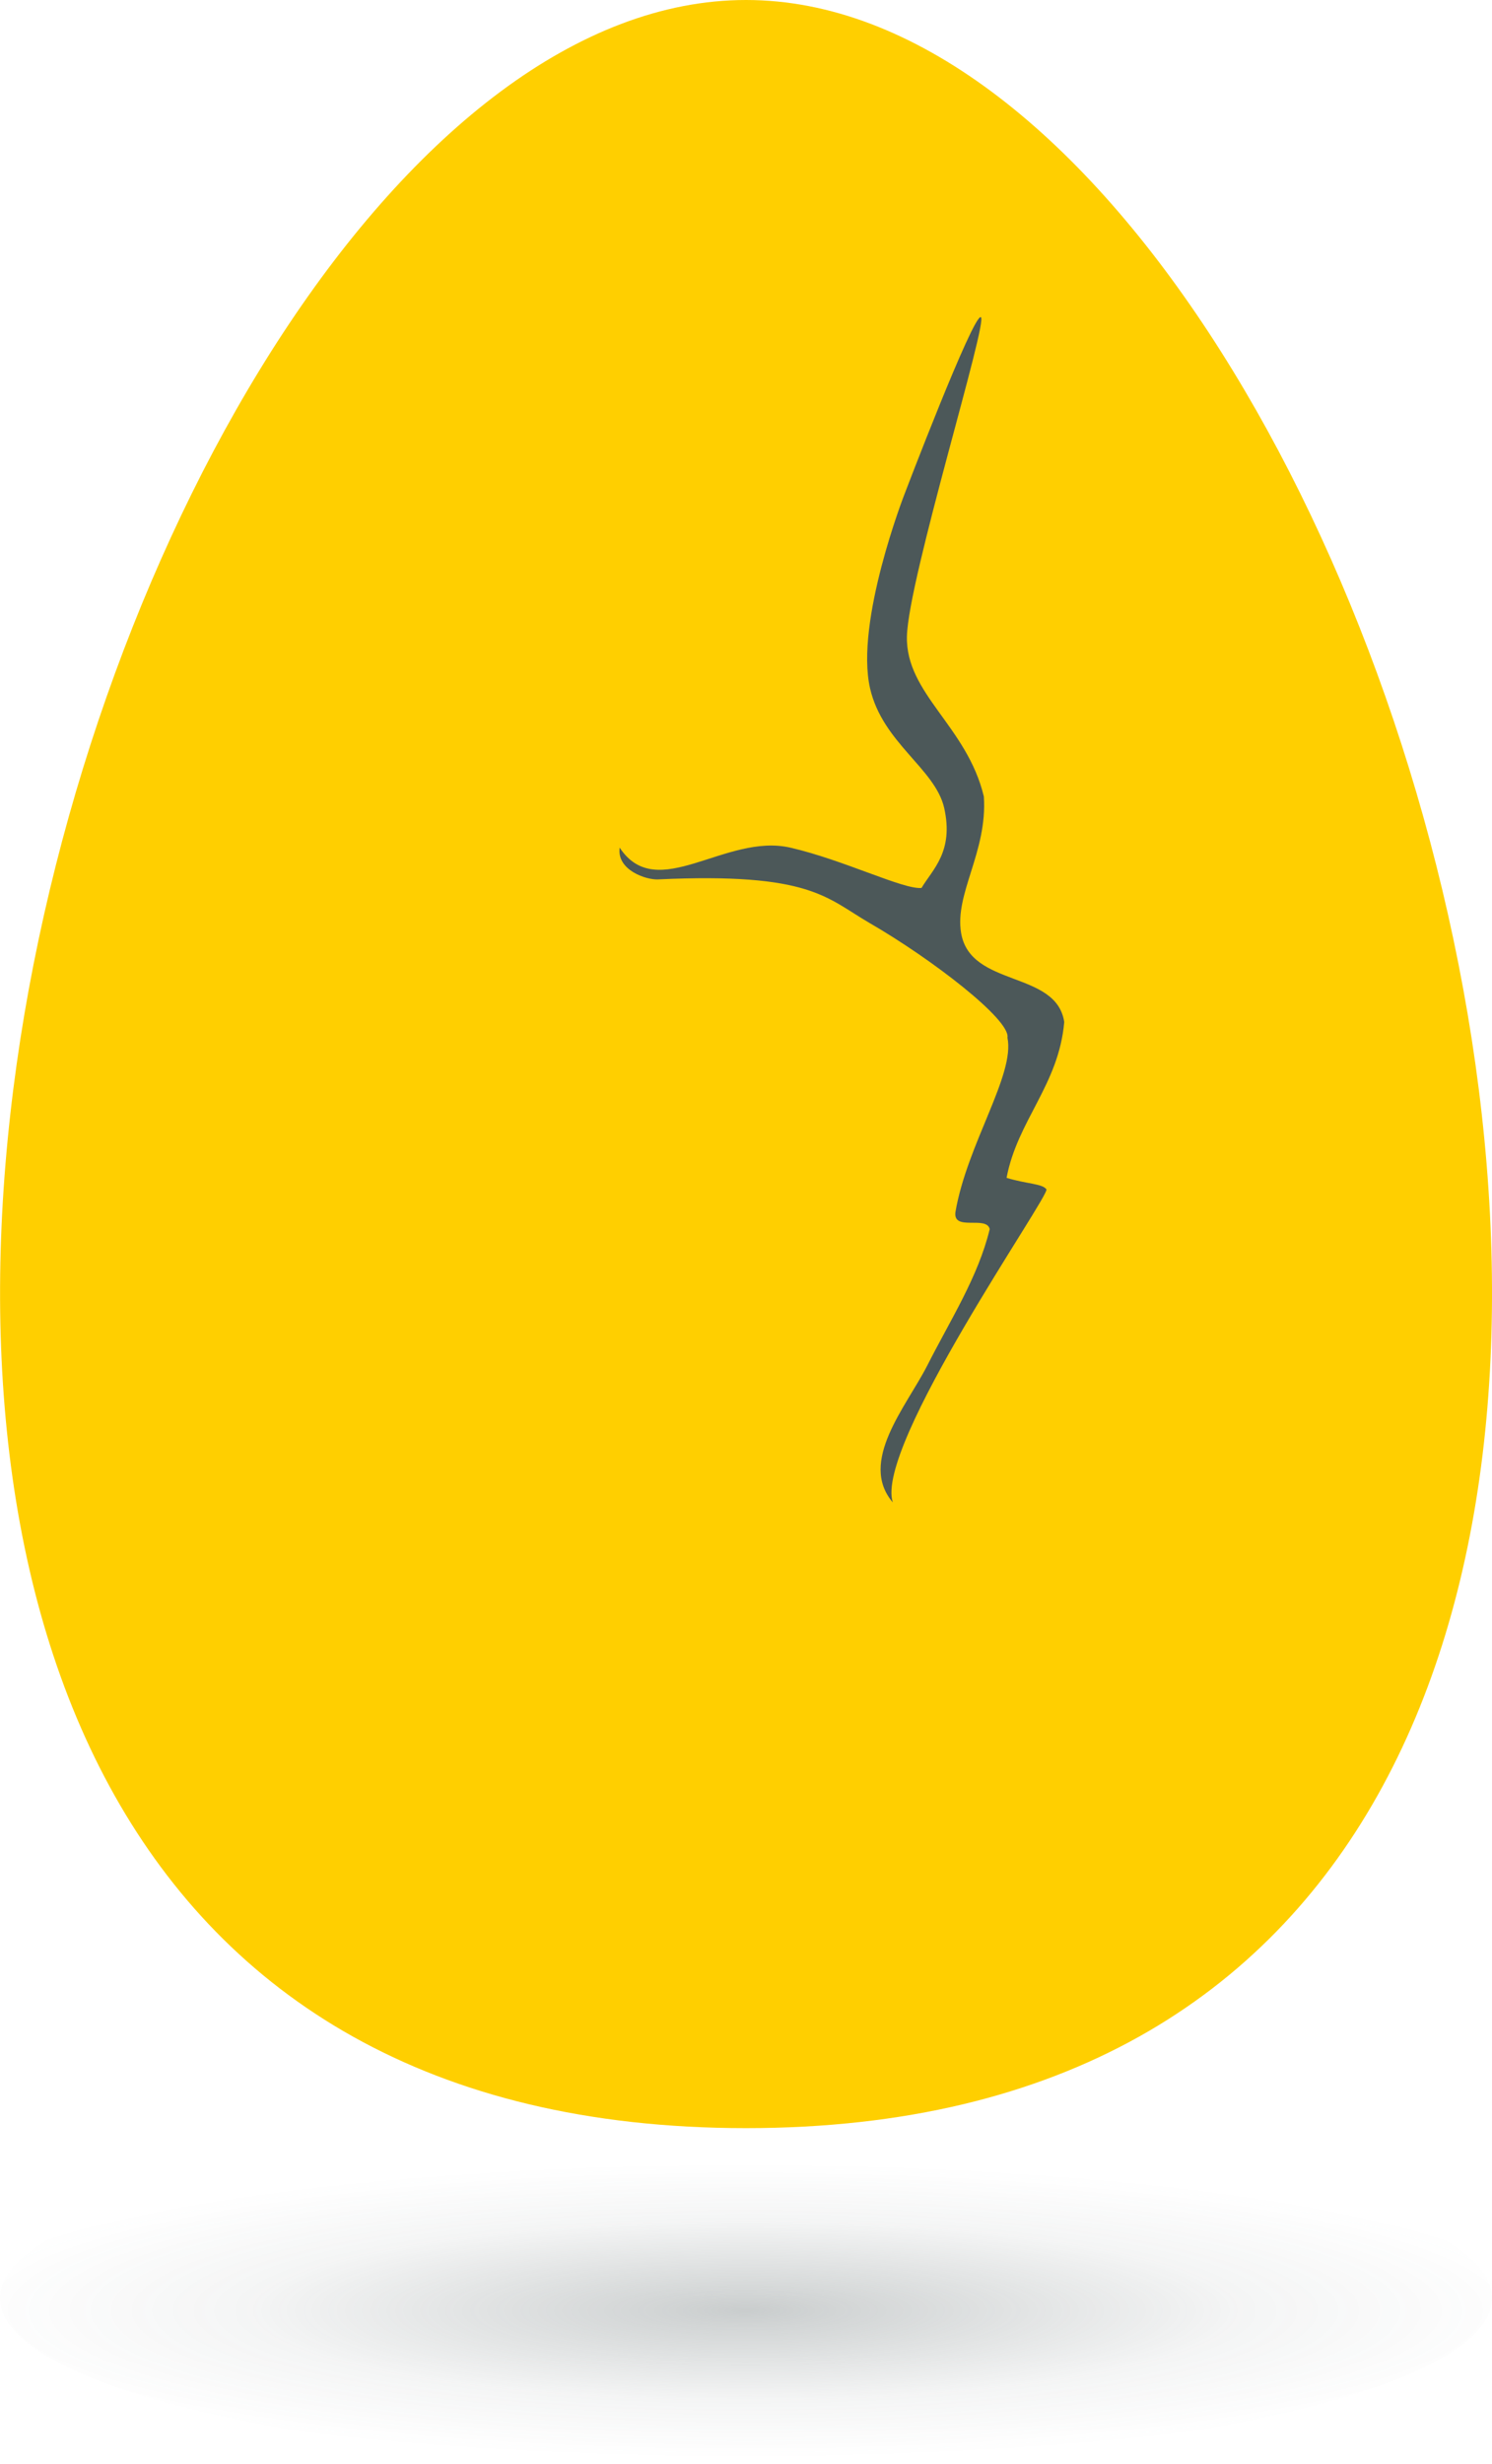 <svg xmlns="http://www.w3.org/2000/svg" xmlns:xlink="http://www.w3.org/1999/xlink" viewBox="0 0 304.53 502.62"><defs><style>.cls-1{fill:#ffcf00;}.cls-2{fill:#4c5859;fill-rule:evenodd;}.cls-3{fill:url(#Degradado_sin_nombre_10);}</style><radialGradient id="Degradado_sin_nombre_10" cx="-38.92" cy="653.22" r="300.49" gradientTransform="translate(173.55 405.99) scale(0.55 0.1)" gradientUnits="userSpaceOnUse"><stop offset="0" stop-color="#4c5859" stop-opacity="0.3"/><stop offset="0.11" stop-color="#4c5859" stop-opacity="0.25"/><stop offset="0.61" stop-color="#4c5859" stop-opacity="0.06"/><stop offset="1" stop-color="#4c5859" stop-opacity="0"/></radialGradient></defs><title>Asset 1@1x</title><g id="Layer_2" data-name="Layer 2"><g id="Layer_1-2" data-name="Layer 1"><path class="cls-1" d="M152.27,434.09C-107.44,434.09,15,0,152.27,0S412,434.09,152.27,434.09Z"/><path class="cls-2" d="M200.19,64.69c1.64.5-14.82,53.42-15.08,65.13s12.26,18.29,15.7,32.64c.77,11.29-6,19.79-4.64,27.85,1.9,11.18,19.45,7.56,21.05,18.16-1.12,12.84-9.56,20.07-11.77,31.78,4.06,1.25,7.31,1.17,8.13,2.34S178.44,295,182.23,306.46c-7.09-8.3,2.77-19.59,7-27.86,4.79-9.45,10.43-18.16,12.78-27.89-.64-2.82-7.53.52-7-3.47,2.38-13.89,12.2-28,10.62-35.58.69-3.63-15.46-16.06-28.13-23.38-8.84-5.12-12-10.35-43.22-8.9-2.44.11-8.45-1.93-7.8-6.48,7.63,11.55,21.56-3.05,34.84,0,10.91,2.51,23.06,8.58,26.77,8.22,2.24-3.78,6.64-7.4,4.62-16.35-1.88-8.05-12.58-13.23-15.13-24.39-3.09-13.59,7-39.49,7-39.49S198.57,64.2,200.19,64.69Z"/><path class="cls-3" d="M304.53,468.77c0,18.67-68.18,33.85-152.26,33.85S0,487.44,0,468.77s68.2-33.83,152.27-33.83S304.53,450.07,304.53,468.77Z"/></g></g></svg>